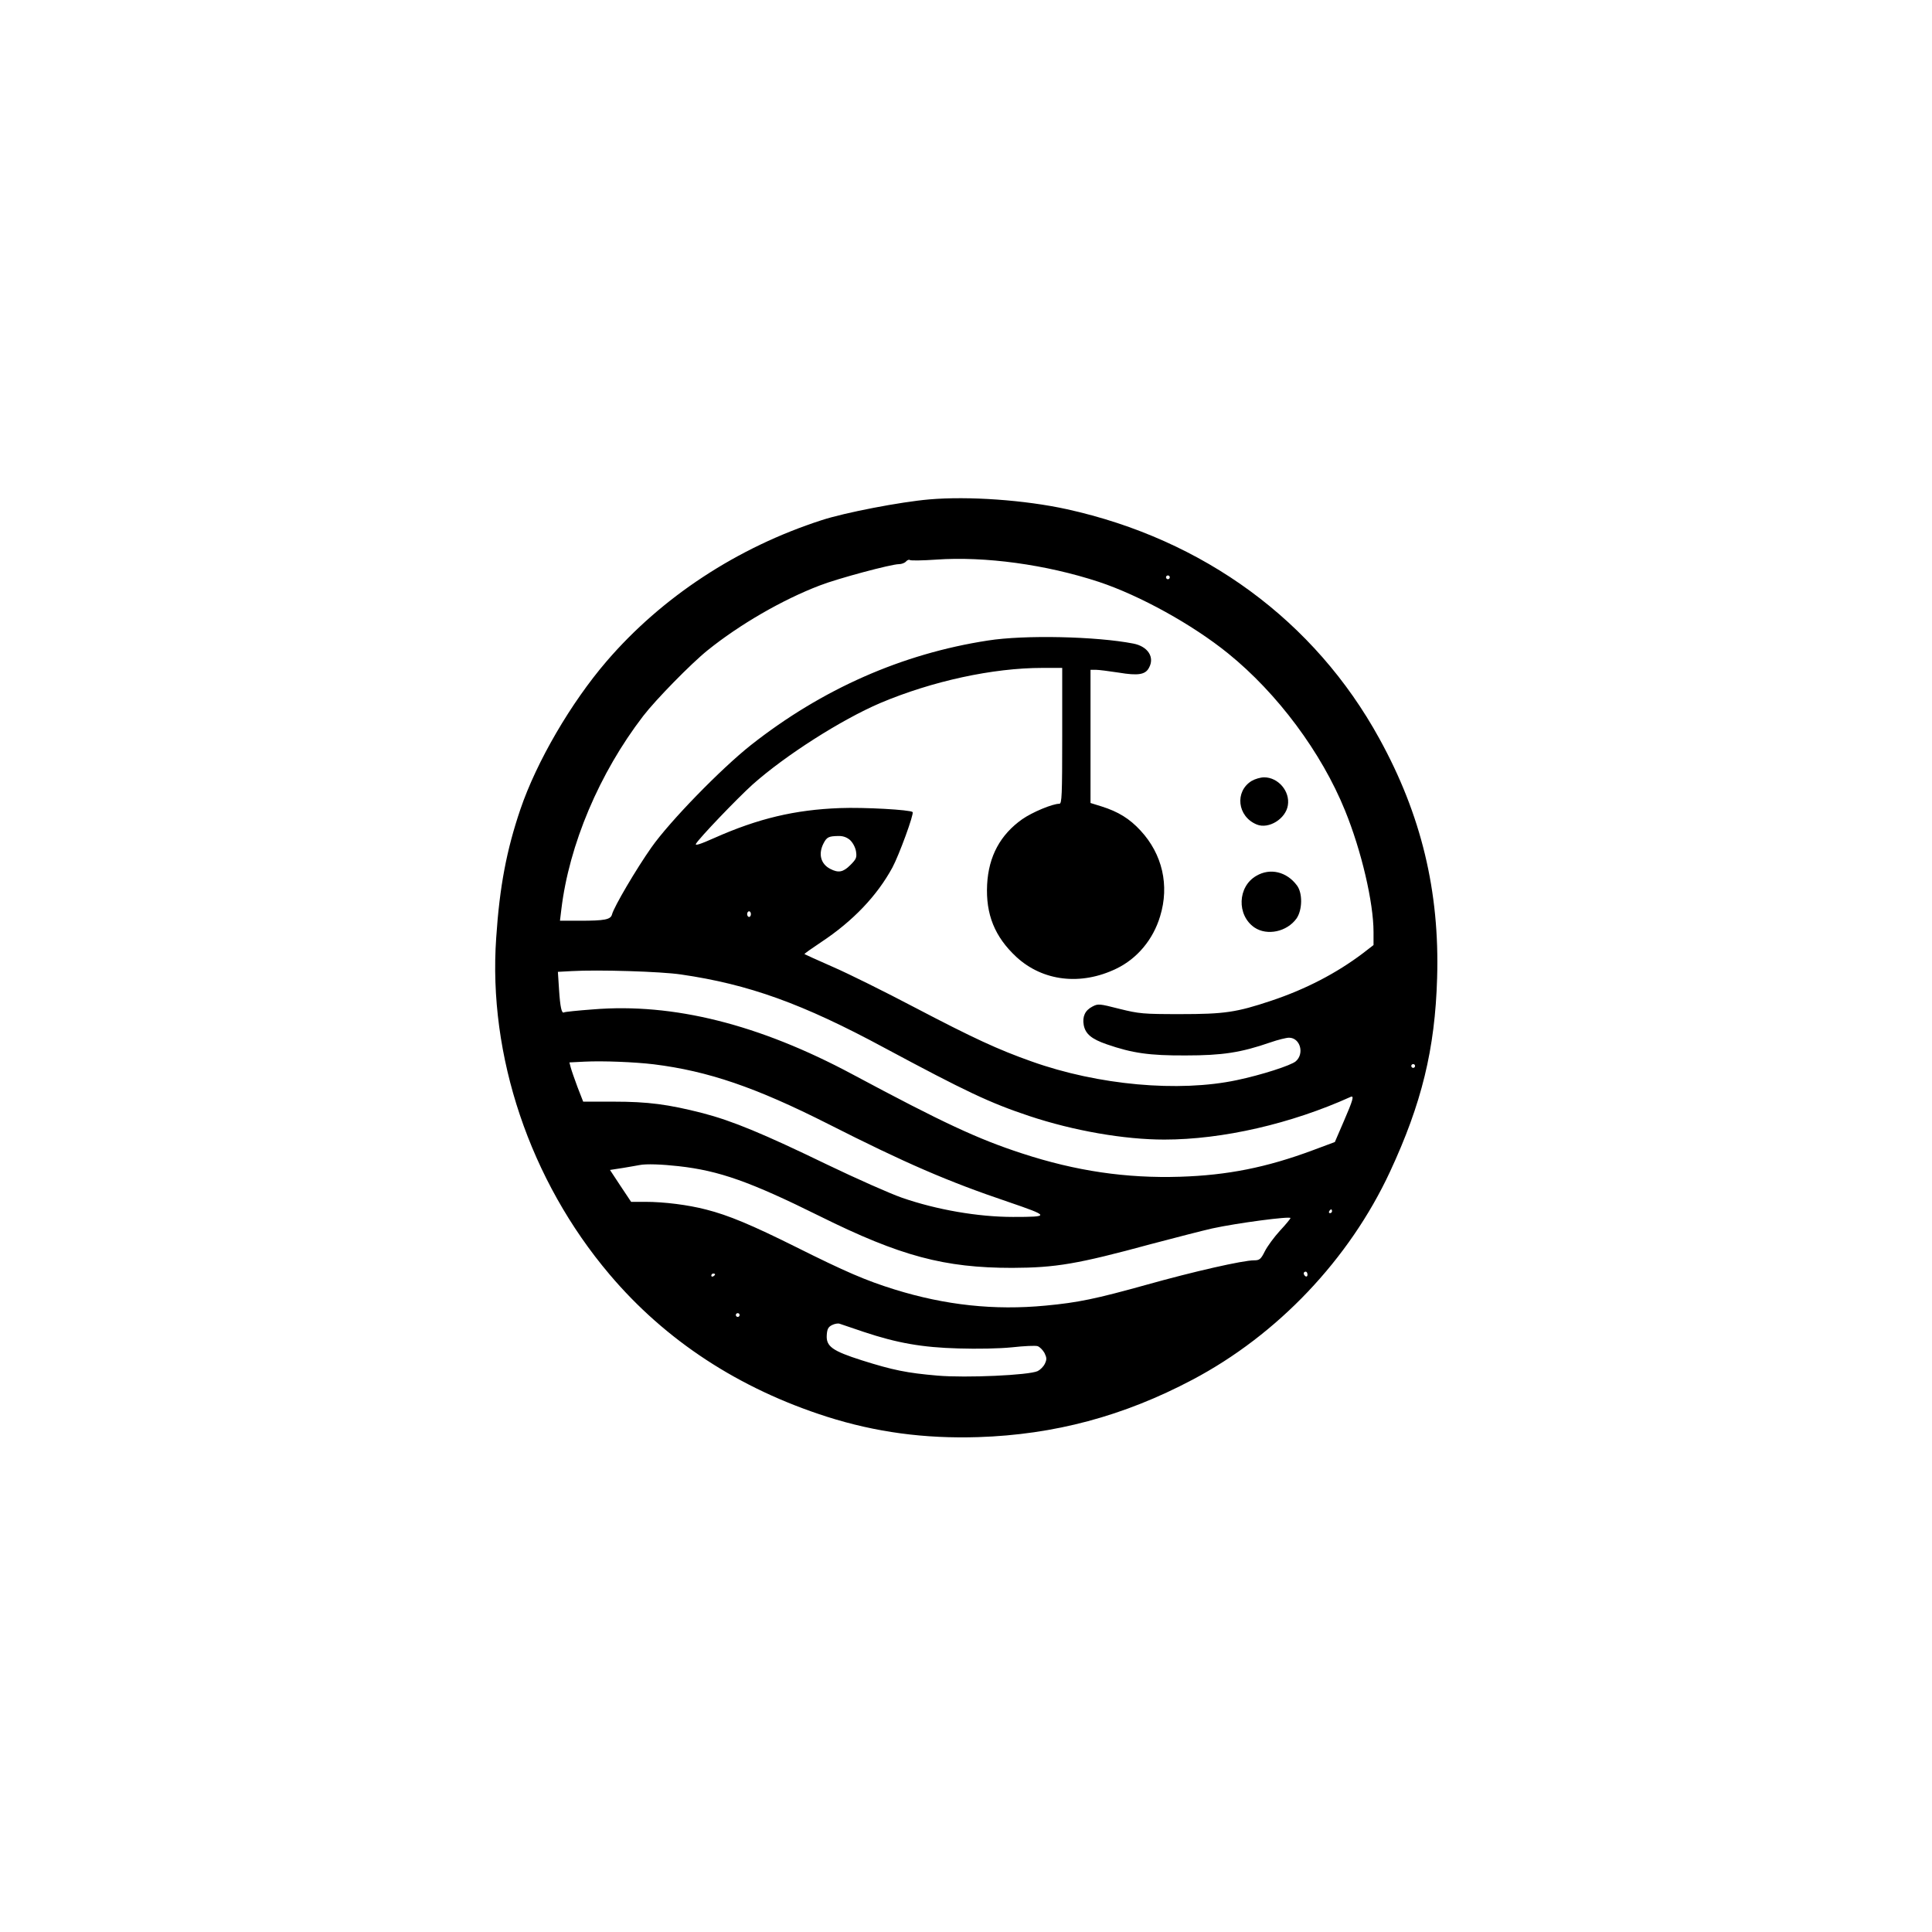 <?xml version="1.0" standalone="no"?>
<!DOCTYPE svg PUBLIC "-//W3C//DTD SVG 20010904//EN"
 "http://www.w3.org/TR/2001/REC-SVG-20010904/DTD/svg10.dtd">
<svg version="1.0" xmlns="http://www.w3.org/2000/svg"
 width="1024pt" height="1024pt" viewBox="0 0 1024 1024"
 preserveAspectRatio="xMidYMid meet">

<g transform="translate(0,1024) scale(0.1,-0.1)"
fill="#000000" stroke="none">
<path d="M4925 7593 c-152 -13 -448 -70 -570 -110 -446 -144 -847 -407 -1140
-748 -189 -220 -371 -532 -457 -785 -73 -215 -110 -409 -128 -680 -44 -626
179 -1287 601 -1785 297 -351 686 -605 1152 -754 258 -82 517 -117 802 -108
403 13 770 111 1135 304 451 238 831 638 1047 1102 168 361 239 650 250 1027
14 459 -84 866 -306 1269 -343 625 -931 1056 -1656 1216 -223 49 -522 70 -730
52z m37 -319 c260 18 582 -26 862 -118 217 -72 496 -226 685 -379 262 -212
495 -525 620 -833 87 -213 151 -488 151 -644 l0 -69 -57 -44 c-139 -105 -302
-190 -485 -251 -185 -62 -249 -71 -483 -71 -197 0 -217 2 -322 28 -106 27
-113 28 -143 12 -39 -20 -54 -53 -46 -98 9 -47 41 -74 122 -102 136 -47 226
-60 419 -59 194 0 292 15 448 69 40 14 85 25 99 25 59 0 83 -84 36 -125 -25
-22 -184 -73 -313 -100 -307 -65 -734 -27 -1087 99 -178 63 -308 123 -623 288
-154 81 -347 177 -430 213 -82 36 -150 67 -151 68 -2 2 38 30 89 64 169 112
296 246 377 395 35 65 116 286 107 294 -12 12 -255 26 -386 21 -238 -9 -432
-55 -664 -158 -76 -34 -105 -43 -98 -31 17 30 216 238 300 314 173 154 469
343 677 432 275 116 596 186 859 186 l105 0 0 -360 c0 -317 -2 -360 -15 -360
-37 0 -144 -45 -197 -82 -116 -82 -178 -196 -186 -346 -8 -158 40 -277 155
-384 140 -129 342 -153 530 -62 110 53 195 154 232 278 50 163 12 329 -104
454 -58 63 -118 100 -207 128 l-58 18 0 353 0 353 28 0 c15 0 70 -7 122 -15
102 -17 141 -11 160 26 31 56 -6 113 -83 128 -195 38 -577 47 -772 16 -454
-70 -878 -257 -1255 -554 -159 -126 -429 -403 -527 -542 -81 -115 -198 -314
-209 -355 -7 -28 -38 -34 -171 -34 l-105 0 7 58 c41 345 202 725 434 1027 66
86 253 277 341 348 170 137 396 268 595 344 95 37 379 113 420 113 13 0 30 6
37 14 7 8 16 11 20 8 4 -4 67 -3 140 2z m1238 -94 c0 -5 -4 -10 -10 -10 -5 0
-10 5 -10 10 0 6 5 10 10 10 6 0 10 -4 10 -10z m-1695 -1392 c15 -14 28 -38
32 -60 5 -33 2 -41 -30 -73 -38 -38 -63 -43 -107 -20 -50 26 -64 79 -35 135
17 33 27 38 77 39 25 1 45 -6 63 -21z m-525 -393 c0 -8 -4 -15 -10 -15 -5 0
-10 7 -10 15 0 8 5 15 10 15 6 0 10 -7 10 -15z m-370 -320 c358 -52 643 -154
1080 -390 429 -230 555 -290 765 -360 234 -78 503 -125 716 -125 309 0 673 84
987 226 21 10 13 -17 -36 -130 l-47 -109 -118 -44 c-245 -91 -451 -132 -702
-140 -285 -9 -553 30 -839 124 -233 76 -416 161 -898 419 -495 265 -950 379
-1375 344 -81 -6 -150 -13 -154 -16 -12 -7 -20 28 -26 122 l-6 93 74 4 c137 8
473 -2 579 -18z m-145 -476 c289 -36 540 -122 924 -316 410 -208 637 -306 954
-413 222 -76 224 -80 26 -80 -185 0 -405 38 -589 102 -63 22 -241 101 -395
175 -341 165 -503 232 -660 273 -184 47 -291 61 -472 61 l-162 0 -30 77 c-16
43 -32 89 -36 104 l-7 27 79 4 c101 5 267 -2 368 -14z m4035 -9 c0 -5 -4 -10
-10 -10 -5 0 -10 5 -10 10 0 6 5 10 10 10 6 0 10 -4 10 -10z m-3903 -531 c214
-24 377 -81 748 -265 427 -212 661 -274 1020 -274 231 1 345 20 735 126 129
34 276 72 325 83 133 29 415 66 415 55 0 -3 -25 -34 -56 -67 -31 -34 -67 -83
-80 -109 -21 -42 -28 -48 -57 -48 -59 0 -319 -59 -572 -130 -266 -74 -361 -94
-533 -110 -271 -26 -532 2 -802 86 -151 47 -260 94 -520 224 -237 118 -359
169 -477 199 -96 25 -223 41 -323 41 l-75 0 -56 84 -56 85 71 11 c39 7 78 13
86 15 35 7 117 4 207 -6z m3463 -239 c0 -5 -5 -10 -11 -10 -5 0 -7 5 -4 10 3
6 8 10 11 10 2 0 4 -4 4 -10z m-130 -336 c0 -8 -4 -12 -10 -9 -5 3 -10 10 -10
16 0 5 5 9 10 9 6 0 10 -7 10 -16z m-3140 2 c0 -3 -4 -8 -10 -11 -5 -3 -10 -1
-10 4 0 6 5 11 10 11 6 0 10 -2 10 -4z m130 -216 c0 -5 -4 -10 -10 -10 -5 0
-10 5 -10 10 0 6 5 10 10 10 6 0 10 -4 10 -10z m660 -90 c174 -58 308 -82 501
-87 98 -3 215 -1 283 6 64 7 125 10 136 6 11 -4 27 -20 36 -36 12 -25 13 -34
2 -57 -7 -15 -24 -32 -38 -39 -46 -22 -381 -37 -531 -24 -163 14 -236 29 -401
81 -157 50 -190 74 -186 134 2 32 8 43 28 53 14 7 32 10 40 7 8 -3 67 -23 130
-44z"/>
<path d="M6634 6101 c-91 -56 -76 -189 27 -231 63 -26 154 30 165 102 12 74
-51 148 -126 148 -19 0 -49 -9 -66 -19z"/>
<path d="M6659 5598 c-100 -57 -105 -209 -10 -274 67 -45 172 -23 223 48 31
45 33 134 2 175 -54 73 -142 94 -215 51z"/>
</g>
</svg>
